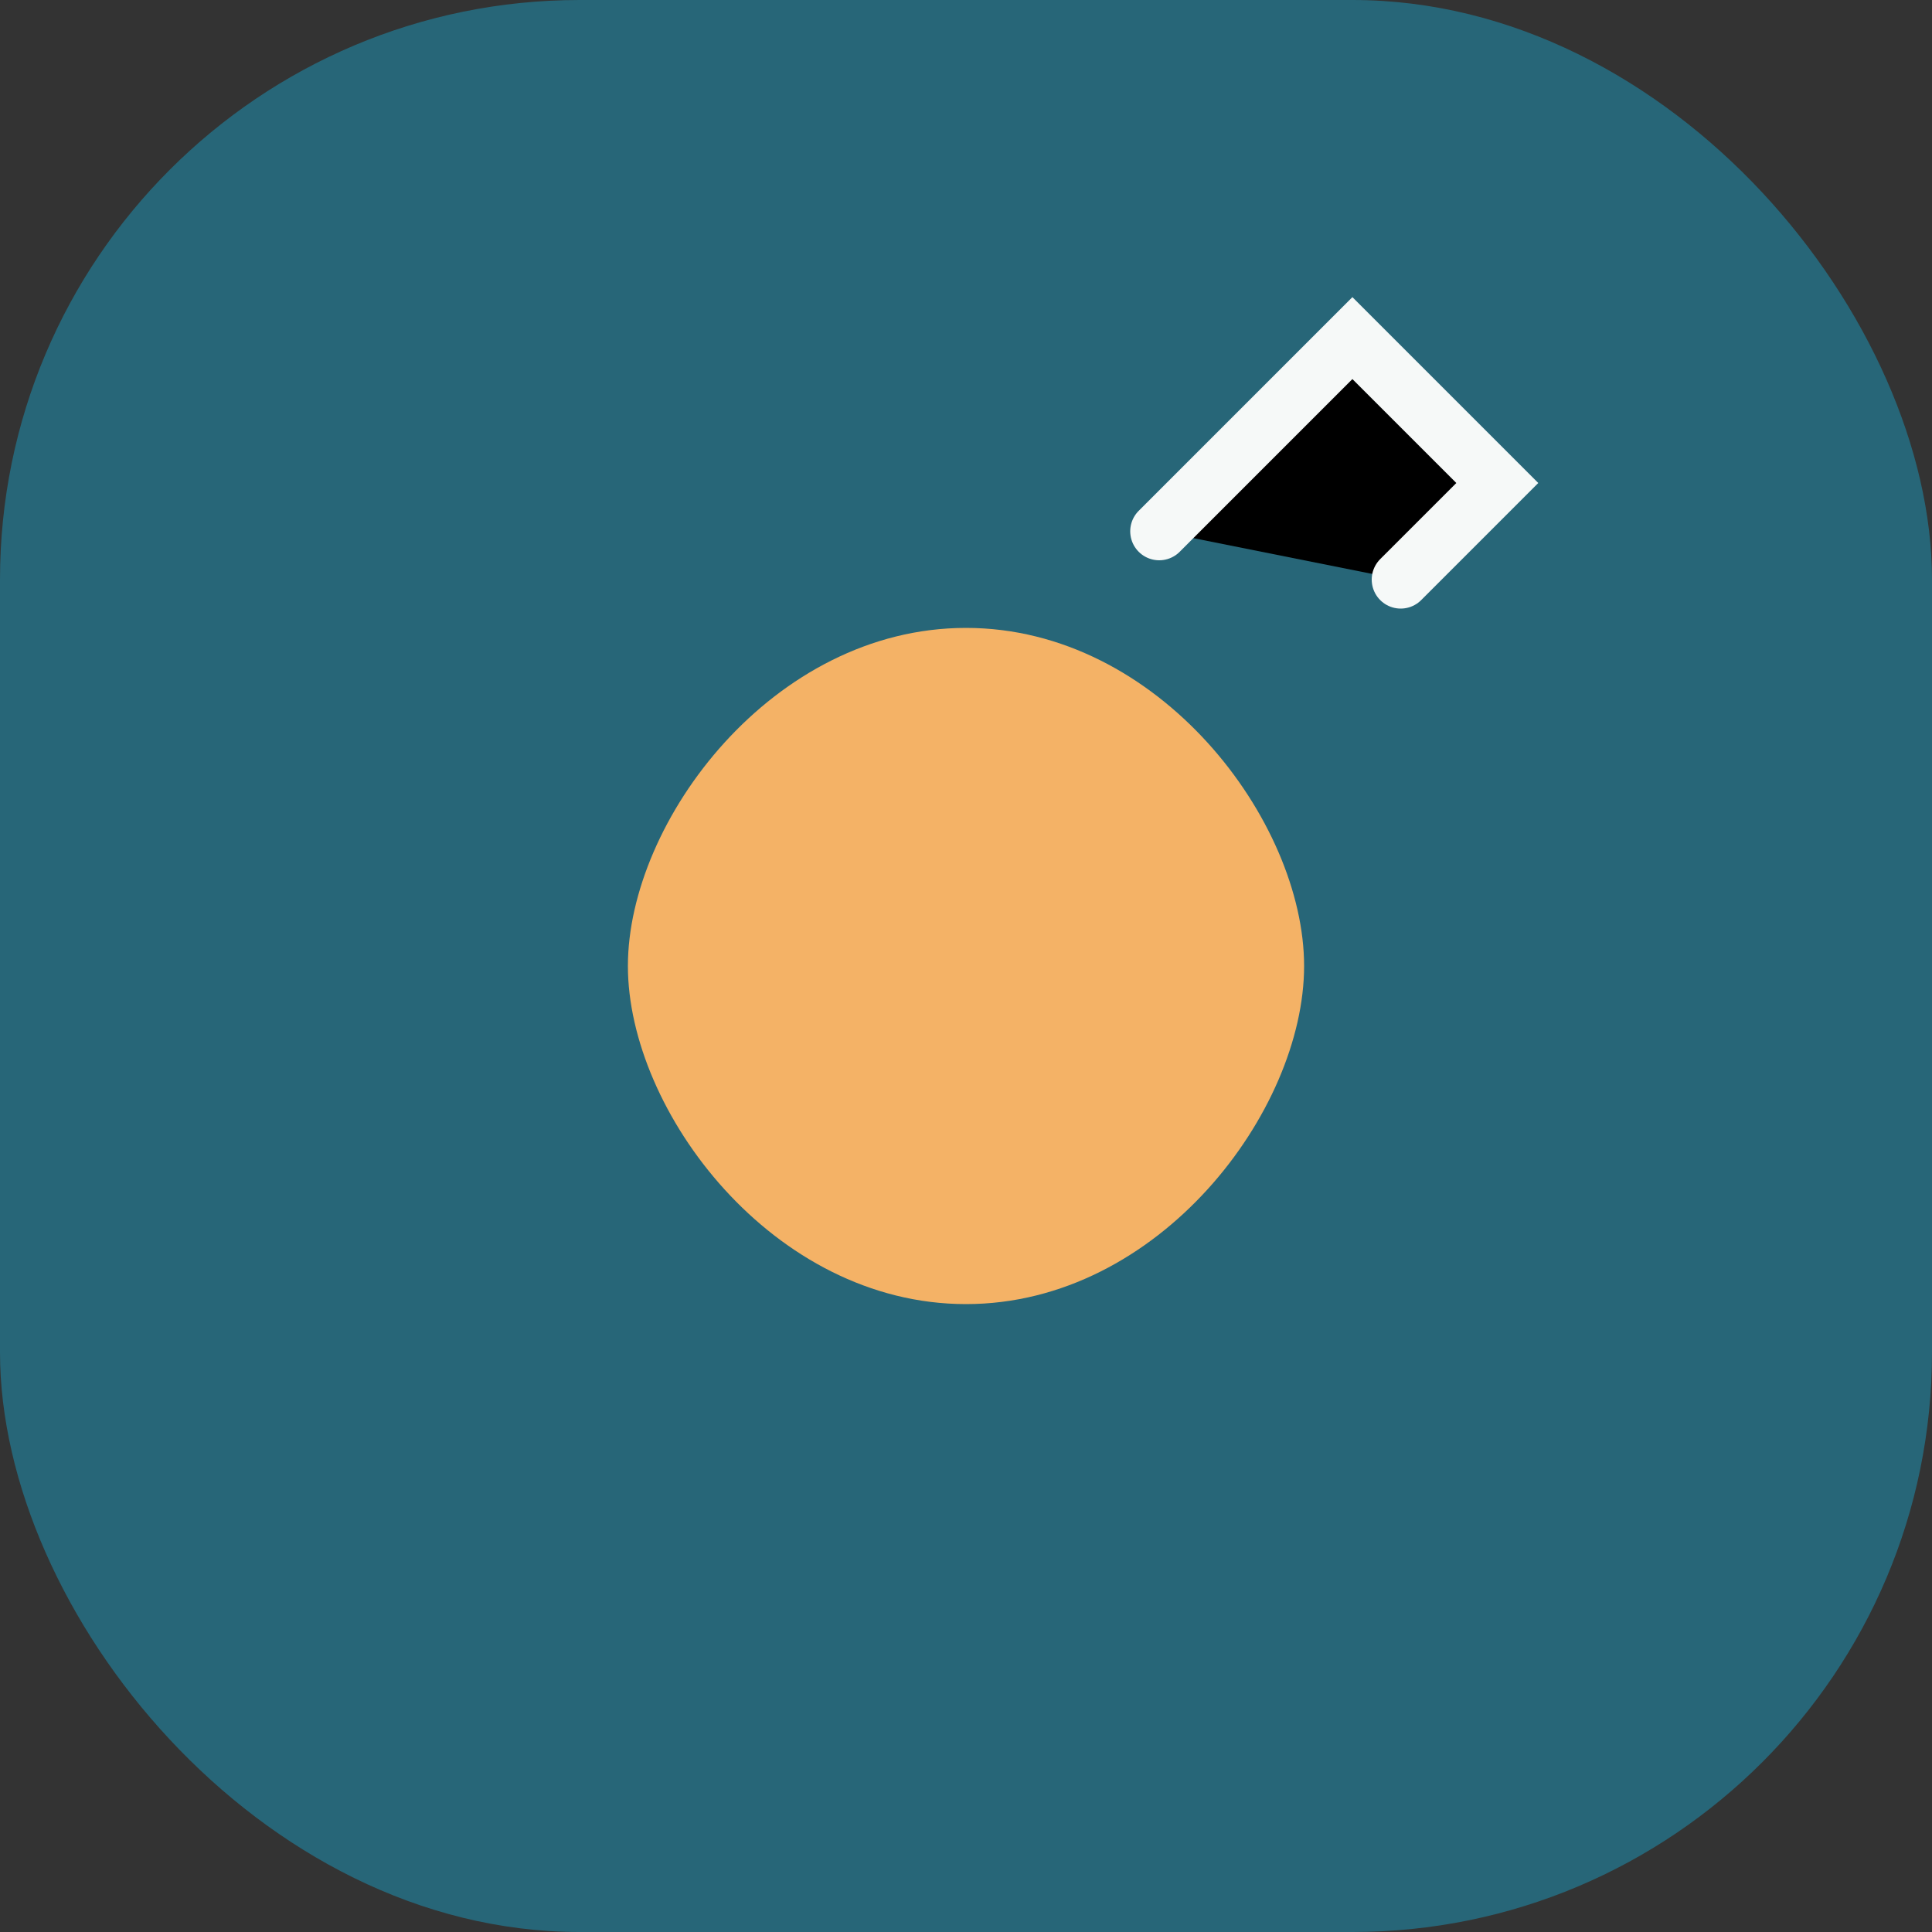 <?xml version="1.0" encoding="UTF-8"?>
<svg xmlns="http://www.w3.org/2000/svg" width="40" height="40" viewBox="0 0 40 40"><rect x="0" y="0" width="40" height="40" fill="#333333" stroke="none"/><rect width="40" height="40" rx="12" fill="#276678"/><path d="M13 20c0-3 3-7 7-7s7 4 7 7-3 7-7 7-7-4-7-7z" fill="#F4B266"/><path d="M24 11l4-4 3 3-2 2" stroke="#F6F9F8" stroke-width="1.2" stroke-linecap="round"/></svg>